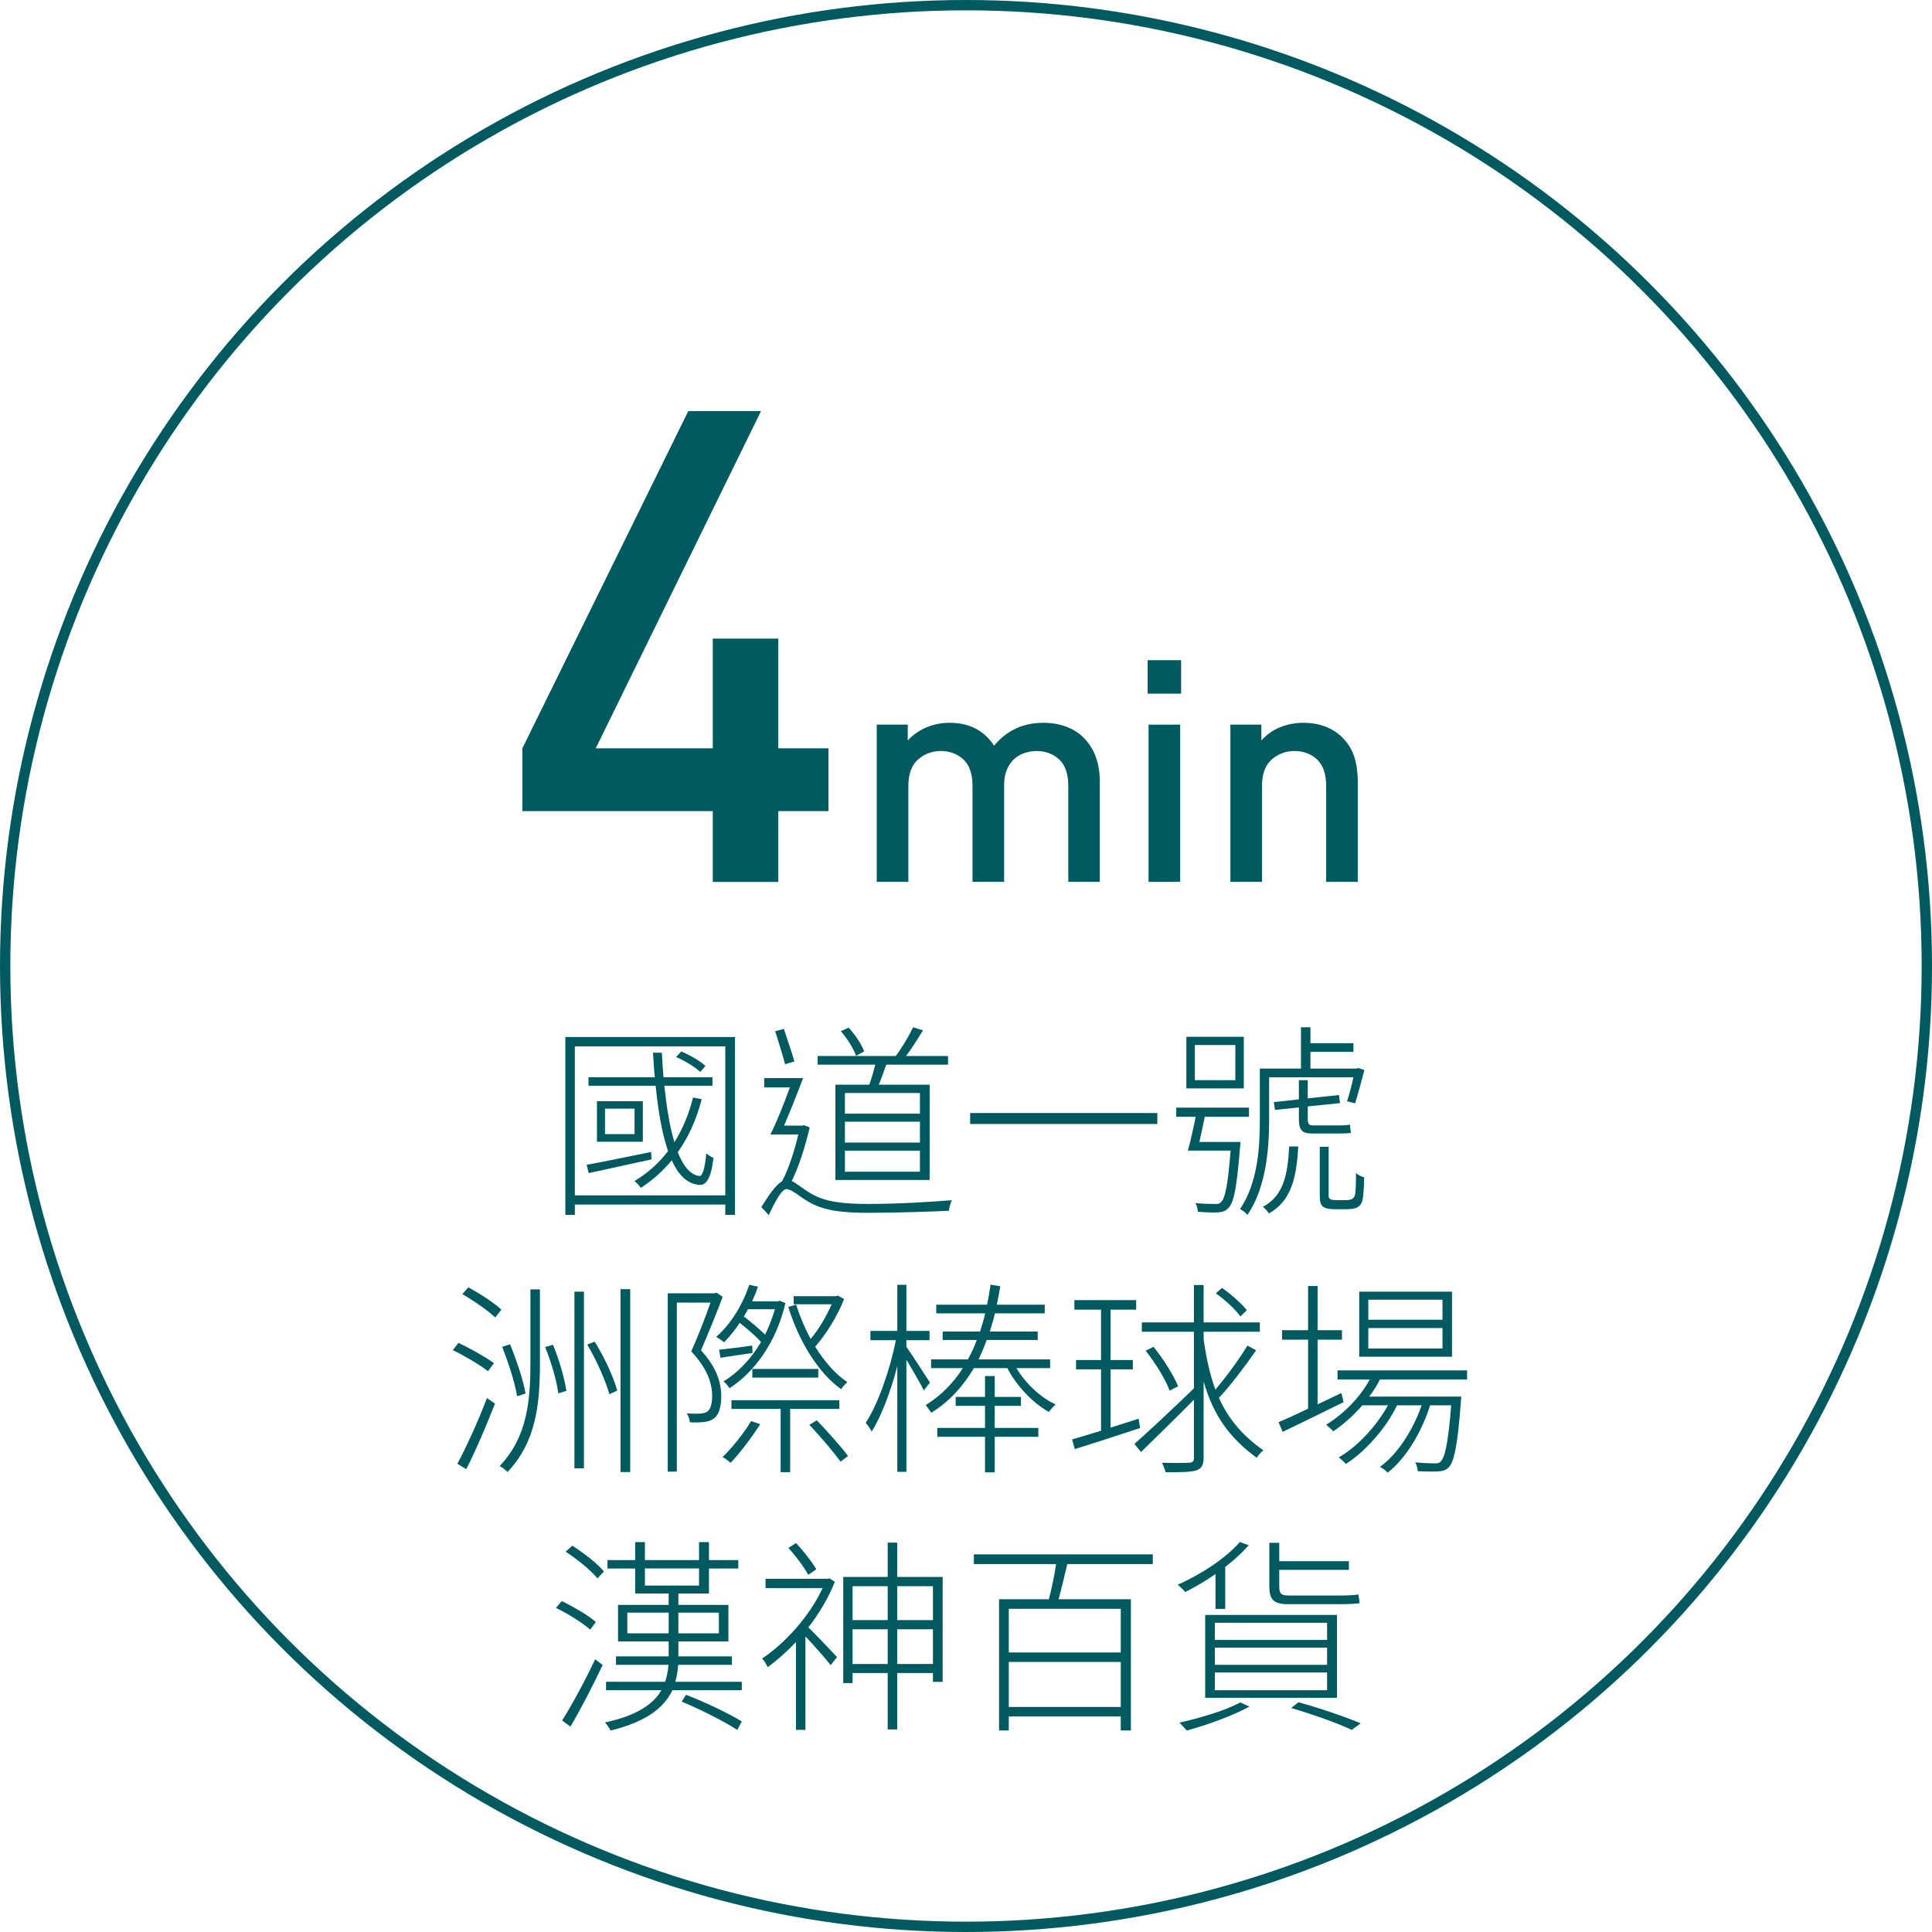 <?xml version="1.0" encoding="UTF-8"?>
<svg id="_圖層_2" data-name="圖層_2" xmlns="http://www.w3.org/2000/svg" viewBox="0 0 187 187">
  <defs>
    <style>
      .cls-1 {
        fill: none;
        stroke: #005a60;
        stroke-miterlimit: 10;
      }

      .cls-2 {
        fill: #005a60;
      }
    </style>
  </defs>
  <g id="_圖層_1-2" data-name="圖層_1">
    <g>
      <circle class="cls-1" cx="93.5" cy="93.5" r="93"/>
      <g>
        <path class="cls-2" d="M75.33,78.51v6.85h-6.34v-6.85h-18.43v-6.08l16.06-32.64h7.04l-16,32.64h11.33v-10.62h6.34v10.62h4.86v6.08h-4.86Z"/>
        <path class="cls-2" d="M103.4,85.35v-9.27c0-1.18-.3-2.04-.89-2.58-.59-.54-1.32-.81-2.17-.81-.42,0-.82.07-1.2.2-.38.13-.72.33-1,.6-.29.27-.52.61-.69,1.02-.17.41-.26.89-.26,1.42v9.42h-3.06v-9.27c0-1.18-.3-2.04-.89-2.58-.59-.54-1.32-.81-2.17-.81s-1.6.28-2.22.83c-.62.55-.93,1.4-.93,2.56v9.27h-3.06v-15.21h3v1.53c.52-.56,1.13-.98,1.84-1.28.71-.29,1.44-.43,2.2-.43,1.92,0,3.36.74,4.32,2.22,1.22-1.48,2.81-2.22,4.77-2.22.78,0,1.5.12,2.16.36.66.24,1.22.58,1.68,1.02.58.58.99,1.23,1.24,1.94.25.71.38,1.5.38,2.35v9.72h-3.06Z"/>
        <path class="cls-2" d="M111.08,67.14v-3.24h3.24v3.24h-3.24ZM111.17,85.35v-15.21h3.06v15.21h-3.06Z"/>
        <path class="cls-2" d="M128.36,85.35v-9.27c0-1.18-.3-2.04-.89-2.58-.59-.54-1.32-.81-2.17-.81s-1.6.28-2.22.83c-.62.55-.93,1.4-.93,2.56v9.27h-3.06v-15.21h3v1.53c.52-.58,1.13-1.01,1.84-1.29.71-.28,1.44-.42,2.21-.42s1.48.12,2.12.36c.63.24,1.17.58,1.63,1.02.58.58.98,1.23,1.2,1.94.22.71.33,1.5.33,2.35v9.72h-3.06Z"/>
      </g>
      <g>
        <path class="cls-2" d="M71.14,100.37v17.22h-.94v-1h-14.56v1h-.92v-17.22h16.42ZM70.2,115.7v-14.42h-14.56v14.42h14.56ZM63.06,112.22c-2.18.46-4.4.98-6.08,1.32l-.2-.8c1.58-.28,3.9-.76,6.24-1.24l.04.72ZM67.92,106.39c-.52,2-1.3,3.7-2.32,5.14.54,1.34,1.22,2.18,2.08,2.3.32.06.56-.82.68-2.2.18.18.5.36.7.44-.24,2.02-.72,2.82-1.62,2.58-1.04-.18-1.82-1.02-2.42-2.34-.86,1.04-1.86,1.92-2.98,2.66-.14-.18-.44-.5-.62-.66,1.26-.76,2.36-1.72,3.24-2.9-.58-1.68-.96-3.9-1.2-6.32h-6.5v-.82h6.42c-.08-.78-.12-1.58-.18-2.38h.86c.04.8.1,1.6.16,2.38h4.74v.82h-4.66c.22,2.06.52,3.96.98,5.46.78-1.24,1.4-2.7,1.8-4.32l.84.16ZM62.22,106.59v3.92h-4.44v-3.92h4.44ZM61.42,107.31h-2.86v2.46h2.86v-2.46ZM67.78,103.75c-.5-.46-1.48-1.08-2.34-1.44l.5-.54c.84.36,1.82.92,2.34,1.4l-.5.58Z"/>
        <path class="cls-2" d="M78.37,109.13c-.4,1.72-1.02,3.74-1.74,5.18.46.2.92.66,1.84,1.2,1.44.86,3.22,1.02,5.62,1.02,2.74,0,5.82-.18,8.04-.36-.12.26-.26.72-.28,1.02-1.42.08-5.38.2-7.78.2-2.64,0-4.42-.22-5.9-1.12-.8-.48-1.58-1.18-2.04-1.18s-1.1,1.18-1.72,2.52l-.72-.78c.74-1.16,1.38-2.14,2-2.48.66-1.22,1.22-3.02,1.58-4.54h-2.7c.6-1.2,1.32-2.98,1.88-4.56h-2.48v-.9h3.76c-.54,1.46-1.26,3.24-1.84,4.6h1.76l.18-.04.54.22ZM75.99,103.01c-.22-.84-.64-2.2-.96-3.2l.84-.22c.34,1.02.78,2.3,1.02,3.14l-.9.28ZM84.14,104.99c.22-.6.42-1.32.58-1.94h-5.58v-.84h7.56c.6-.78,1.3-1.98,1.68-2.78l.96.3c-.52.84-1.1,1.76-1.64,2.48h4.06v.84h-5.98c-.24.66-.48,1.36-.72,1.94h4.92v9.22h-9.12v-9.22h3.28ZM82.86,102.19c-.24-.68-.84-1.66-1.48-2.38l.76-.34c.64.68,1.28,1.66,1.5,2.3l-.78.42ZM89.04,105.79h-7.26v2h7.26v-2ZM89.04,108.57h-7.26v2.02h7.26v-2.02ZM89.04,111.37h-7.26v2.04h7.26v-2.04Z"/>
        <path class="cls-2" d="M112.02,107.73v1.06h-18.12v-1.06h18.12Z"/>
        <path class="cls-2" d="M120.07,110.53s-.02.32-.04.46c-.32,3.96-.6,5.42-1.14,5.94-.28.3-.54.38-1.04.42-.36.02-1.14,0-1.9-.06-.02-.24-.1-.6-.24-.84.84.08,1.56.08,1.88.08.28.02.46-.02.6-.18.4-.38.66-1.66.92-4.98h-4.14c.26-.88.54-2.16.76-3.28h-1.88v-.88h7.04v.88h-4.28c-.16.8-.36,1.7-.52,2.44h3.98ZM120.39,105.35h-5.56v-5h5.56v5ZM119.57,101.15h-3.92v3.4h3.92v-3.4ZM122.84,108.49c0,2.68-.3,6.48-2.1,9.1-.14-.18-.48-.46-.72-.56,1.72-2.52,1.92-5.98,1.92-8.56v-5.04h3.98v-4h.92v1.54h4.16v.84h-4.16v1.62h4.44l.18-.06.6.2c-.28,1.1-.64,2.4-.9,3.22l-.78-.2c.2-.6.44-1.48.62-2.32h-8.16v4.22ZM125.66,110.97c-.18,3.16-.72,5.28-2.84,6.48-.12-.2-.4-.5-.58-.64,1.94-1.04,2.4-2.98,2.54-5.84h.88ZM129.54,108.93c.32,0,.88,0,1.12-.08.02.26.06.56.1.78-.22.08-.7.08-1.18.08h-2.6c-1.02,0-1.26-.38-1.26-1.5v-1.02l-2.32.24-.1-.76,2.42-.26v-1.86h.86v1.76l3.02-.32.1.78-3.12.32v1.14c0,.54.08.7.5.7h2.46ZM130.18,116.16c.28,0,.54-.02.66-.1.14-.06.28-.22.32-.44.06-.32.1-1.14.08-2.08.2.18.52.34.8.42-.02.94-.08,1.94-.18,2.26-.1.36-.28.54-.56.68-.24.1-.68.14-1.02.14h-1.1c-.38,0-.82-.04-1.08-.22-.3-.22-.36-.48-.36-1.24v-4.58h.86v4.74c0,.14.04.28.18.34.14.06.3.08.52.08h.88Z"/>
        <path class="cls-2" d="M44.37,129.98c1.16.54,2.64,1.38,3.44,1.96l-.58.78c-.76-.6-2.24-1.48-3.4-2.04l.54-.7ZM47.13,135.32l.78.54c-.8,2.04-1.88,4.58-2.78,6.34l-.86-.52c.84-1.56,2.04-4.18,2.86-6.36ZM45.33,124.6c1.1.6,2.5,1.5,3.2,2.16l-.6.76c-.68-.66-2.04-1.6-3.18-2.26l.58-.66ZM52.26,124.8v7.12c0,3.9-.34,7.62-3.14,10.56-.16-.18-.5-.46-.76-.58,2.68-2.8,2.98-6.34,2.98-9.98v-7.12h.92ZM49.37,130.12c.62,1.52,1.28,3.48,1.5,4.76l-.82.26c-.2-1.3-.86-3.28-1.44-4.78l.76-.24ZM53.52,130.16c.6,1.42,1.12,3.24,1.3,4.46l-.78.24c-.16-1.2-.68-3.04-1.28-4.48l.76-.22ZM56.52,125.02v17.1h-.92v-17.1h.92ZM57.56,129.86c.92,1.48,1.84,3.44,2.18,4.74l-.76.34c-.36-1.3-1.26-3.32-2.14-4.8l.72-.28ZM61,124.78v17.7h-.94v-17.7h.94Z"/>
        <path class="cls-2" d="M69.95,125.52c-.6,1.6-1.4,3.54-2.1,5.18,1.56,1.7,1.96,3.18,1.96,4.48,0,.94-.22,1.78-.72,2.12-.26.2-.6.3-.96.34-.42.04-.92.06-1.36.02-.02-.24-.12-.6-.3-.86.52.04.98.04,1.34.02.26-.02.5-.08.66-.2.34-.24.46-.88.46-1.5,0-1.18-.42-2.6-2.02-4.32.7-1.56,1.38-3.34,1.86-4.72h-3.26v16.36h-.88v-17.26h4.56l.16-.06.6.4ZM76.02,126.12c-.9,3.92-3.1,6.76-5.4,8.24-.14-.2-.38-.48-.58-.66,1.3-.78,2.62-2.1,3.62-3.8-.48-.56-1.3-1.26-2.06-1.86-.46.7-.98,1.34-1.52,1.88-.16-.14-.54-.4-.76-.52,1.4-1.22,2.54-3.06,3.2-5.04l.84.18c-.16.5-.36.96-.56,1.42h2.5l.16-.06.56.22ZM72.84,130.96c-1.14.16-2.14.3-3.1.46l-.14-.78c.9-.1,1.96-.22,3.2-.4l.04.72ZM73.58,137.85c-.82,1.28-1.94,2.76-2.86,3.74-.18-.16-.56-.46-.78-.56.96-.94,2.04-2.28,2.76-3.48l.88.3ZM76.48,136.37v6.12h-.92v-6.12h-4.76v-.84h10.44v.84h-4.76ZM72.4,126.72c-.14.24-.26.48-.4.7.72.56,1.5,1.22,2.06,1.76.36-.76.7-1.58.94-2.46h-2.6ZM72.82,132.5h6.38v.84h-6.38v-.84ZM77.06,126.28c.36,1.14.84,2.28,1.4,3.32.8-.94,1.54-2.22,2.04-3.36h-3.68v-.78h4.12l.16-.06.6.34c-.66,1.66-1.74,3.42-2.8,4.6.9,1.46,1.98,2.68,3.12,3.44-.18.14-.46.44-.6.68-2.2-1.54-4.12-4.68-5.12-7.96l.76-.22ZM79.06,137.47c1.04,1.1,2.38,2.58,3.02,3.46l-.72.54c-.66-.9-1.96-2.44-3.02-3.56l.72-.44Z"/>
        <path class="cls-2" d="M89.41,134.58c-.28-.62-1.1-2-1.68-2.98v10.86h-.88v-10.22c-.64,2.44-1.56,4.88-2.48,6.32-.12-.26-.4-.64-.58-.84,1.16-1.74,2.36-5.12,2.92-8h-2.46v-.9h2.6v-4.46h.88v4.46h2.24v.9h-2.24v.64c.52.72,1.94,2.94,2.28,3.46l-.6.76ZM98.38,132.42c.88,1.48,2.34,2.86,3.8,3.52-.22.18-.5.5-.66.72-1.56-.86-3.14-2.54-4.02-4.24h-3.24c-1.02,1.72-2.34,3.22-4.12,4.32-.14-.18-.38-.56-.54-.74,1.52-.94,2.7-2.18,3.6-3.58h-3.08v-.84h3.56c.34-.6.64-1.24.86-1.88h-3.3v-.82h3.62c.18-.58.36-1.16.5-1.76h-4.74v-.84h4.92c.14-.64.24-1.3.34-1.94l.94.16c-.1.6-.22,1.2-.34,1.78h4.64v.84h-4.82c-.14.6-.32,1.18-.5,1.76h4.64v.82h-4.94c-.22.64-.5,1.28-.78,1.88h6.92v.84h-3.26ZM96.28,138.21h4.22v.86h-4.22v3.44h-.94v-3.44h-4.62v-.86h4.62v-2.14h-2.84v-.86h2.84v-2.02h.94v2.02h2.54v.86h-2.54v2.14Z"/>
        <path class="cls-2" d="M110.35,138.22c-2.24.74-4.58,1.5-6.32,2.04l-.26-.94c.78-.22,1.74-.5,2.8-.84v-5.94h-2.42v-.9h2.42v-4.88h-2.58v-.92h5.98v.92h-2.48v4.88h2.16v.9h-2.16v5.64l2.72-.86.14.9ZM121.58,130.7c-1.04,1.5-2.46,3.38-3.6,4.6.94,2.08,2.28,3.64,4.3,5.08-.24.18-.5.48-.64.72-2.68-1.96-4.2-4.14-5.14-7.38v7.38c0,.76-.24,1.04-.7,1.22-.52.16-1.36.18-2.98.18-.06-.26-.22-.66-.36-.92,1.28.04,2.34.02,2.64,0,.32-.02.46-.12.46-.46v-5.64c-1.8,1.82-3.68,3.66-5.12,5.06l-.64-.78c1.42-1.26,3.68-3.36,5.76-5.38v-5.48h-5.04v-.9h5.04v-3.62h.94v3.62h5.44v.9h-5.44v.74c.28,1.9.62,3.48,1.14,4.86,1.08-1.26,2.34-3,3.1-4.26l.84.46ZM111.65,130.36c.98,1.2,1.96,2.78,2.38,3.82l-.82.42c-.38-1.04-1.36-2.66-2.32-3.86l.76-.38ZM120.06,127.42c-.48-.68-1.48-1.6-2.38-2.24l.6-.52c.88.62,1.92,1.52,2.4,2.16l-.62.6Z"/>
        <path class="cls-2" d="M130.05,135.71c-2.06,1.02-4.26,2.1-5.9,2.88l-.4-.94c.78-.32,1.78-.78,2.86-1.3v-6.68h-2.52v-.92h2.52v-4.28h.92v4.28h2.36v.92h-2.36v6.26l2.3-1.1.22.88ZM133.56,133.52c-.28.58-.64,1.14-1.04,1.66h8.92s-.02.3-.04.48c-.32,4.26-.64,5.8-1.18,6.36-.28.3-.6.38-1.04.4-.42.02-1.2.02-1.96-.02,0-.24-.1-.62-.24-.86.82.08,1.58.1,1.86.1.32,0,.48-.02.62-.2.4-.4.72-1.82,1-5.42h-2.04c-.78,2.52-2.36,5.2-4.12,6.52-.16-.2-.48-.44-.74-.56,1.68-1.18,3.24-3.6,4.04-5.96h-2.38c-1.04,2.18-3.06,4.48-4.96,5.68-.16-.2-.44-.46-.68-.64,1.78-1,3.68-3.06,4.76-5.04h-2.48c-.86,1-1.84,1.86-2.82,2.52-.12-.16-.48-.48-.68-.64,1.68-1.04,3.24-2.58,4.22-4.38h-3.12v-.88h12.54v.88h-8.44ZM140.54,131.32h-8.98v-6.3h8.98v6.3ZM139.62,125.8h-7.18v1.94h7.18v-1.94ZM139.62,128.54h-7.18v1.98h7.18v-1.98Z"/>
        <path class="cls-2" d="M57.13,157.73c-.74-.64-2.14-1.54-3.32-2.1l.56-.66c1.16.56,2.6,1.4,3.3,2.02l-.54.74ZM54.41,166.52c.92-1.44,2.24-3.88,3.2-5.92l.72.56c-.92,1.94-2.12,4.28-3.12,5.96l-.8-.6ZM55.39,149.61c1.1.7,2.46,1.74,3.06,2.5l-.62.66c-.62-.76-1.94-1.84-3.08-2.58l.64-.58ZM71.8,162.78v.82h-6.72c-.76,1.6-2.4,3.02-5.98,3.9-.12-.24-.36-.58-.54-.78,3.16-.68,4.7-1.82,5.46-3.12h-5.36v-.82h5.72c.18-.54.28-1.08.32-1.64h-5.08v-.82h5.1v-1.44h-4.9v-3.54h4.9v-1.1h-3.24v-2.42h-2.68v-.82h2.68v-1.74h.94v1.74h5.24v-1.74h.96v1.74h2.84v.82h-2.84v2.42h-2.96v1.1h4.84v3.54h-4.84v1.44h5.18v.82h-5.2c-.04.56-.12,1.1-.28,1.64h6.44ZM64.72,158.09v-2h-4v2h4ZM62.42,153.47h5.24v-1.66h-5.24v1.66ZM65.66,156.09v2h3.92v-2h-3.92ZM66.4,164.04c1.84.7,4.2,1.84,5.4,2.58l-.44.82c-1.22-.8-3.54-1.98-5.38-2.74l.42-.66Z"/>
        <path class="cls-2" d="M80.8,153.11c-.62,1.56-1.52,3.08-2.56,4.4.78.76,2.34,2.42,2.78,2.88l-.62.78c-.46-.6-1.62-1.92-2.44-2.78v9.04h-.92v-8.5c-.9.96-1.84,1.78-2.74,2.44-.1-.26-.36-.68-.54-.84,2.22-1.46,4.62-4.12,5.86-6.82h-5.52v-.9h6l.2-.04.5.34ZM78.23,152.43c-.38-.72-1.2-1.82-1.92-2.6l.74-.48c.74.8,1.56,1.84,1.96,2.54l-.78.54ZM91.24,152.63v10.16h-.94v-.86h-3.46v5.46h-.92v-5.46h-3.4v.98h-.9v-10.28h4.3v-3.32h.92v3.32h4.4ZM82.52,153.53v3.28h3.4v-3.28h-3.4ZM85.92,161.06v-3.36h-3.4v3.36h3.4ZM86.84,153.53v3.28h3.46v-3.28h-3.46ZM90.3,161.06v-3.36h-3.46v3.36h3.46Z"/>
        <path class="cls-2" d="M103.3,151.39c-.26,1.12-.56,2.4-.84,3.4h7v12.7h-.98v-1.36h-10.84v1.36h-.94v-12.7h4.82c.26-.98.54-2.3.7-3.4h-7.96v-.94h17.32v.94h-8.28ZM108.48,155.72h-10.84v4.22h10.84v-4.22ZM108.48,165.22v-4.36h-10.84v4.36h10.84Z"/>
        <path class="cls-2" d="M117.65,152.35c-.96.68-1.98,1.26-2.92,1.74-.16-.18-.52-.54-.74-.7,2.2-.98,4.56-2.48,6.02-4.14l.86.32c-.66.74-1.44,1.44-2.28,2.1v4.06h-.94v-3.38ZM120.93,165.18c-1.62.9-4.1,1.78-6.06,2.32-.16-.18-.52-.6-.72-.76,2.02-.46,4.42-1.16,5.9-1.96l.88.4ZM116.65,156.31h12.76v8.02h-12.76v-8.02ZM117.59,158.73h10.86v-1.66h-10.86v1.66ZM117.59,161.14h10.86v-1.66h-10.86v1.66ZM117.59,163.6h10.86v-1.72h-10.86v1.72ZM124.68,155.27c-1.42,0-1.82-.46-1.82-1.74v-4.2h.96v1.78h6.74v.84h-6.74v1.6c0,.66.16.88.88.88h4.98c.5,0,1.4-.02,1.8-.1.04.28.1.62.12.84-.32.06-1.08.1-1.86.1h-5.06ZM125.68,164.76c2.22.62,4.54,1.42,6.02,2.04l-.86.64c-1.34-.64-3.58-1.44-5.86-2.12l.7-.56Z"/>
      </g>
    </g>
  </g>
</svg>